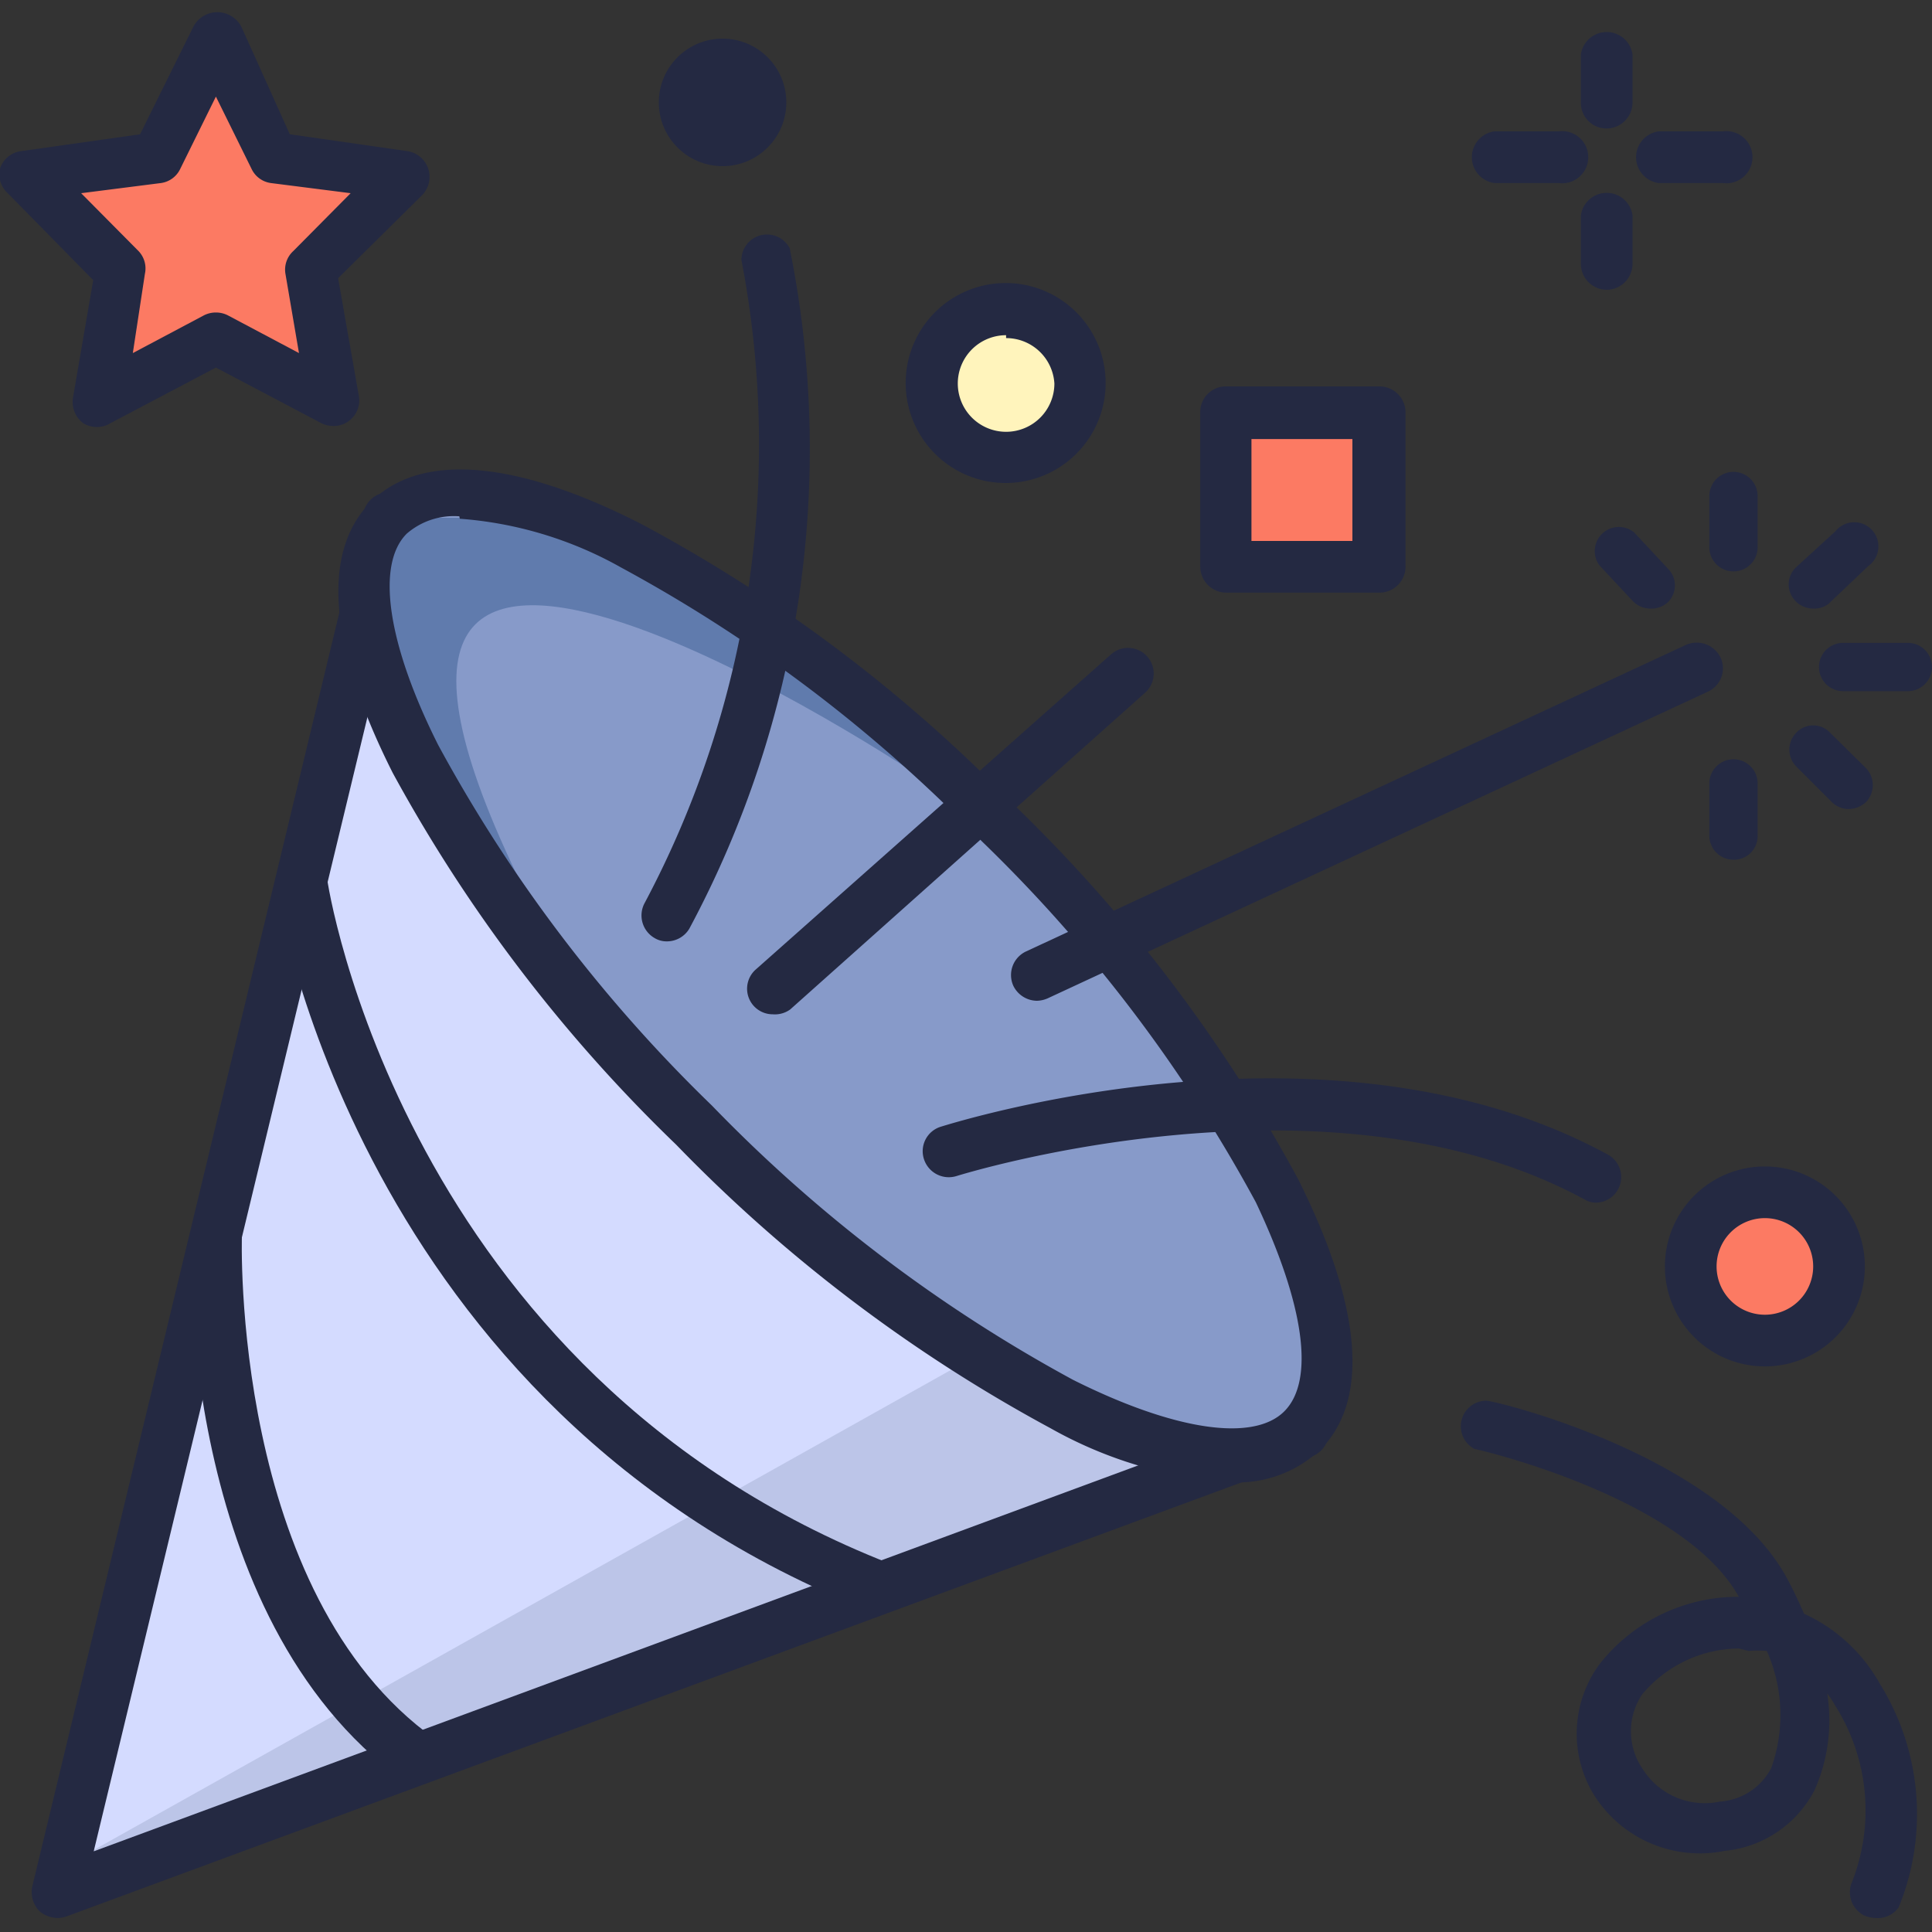<svg xmlns="http://www.w3.org/2000/svg" viewBox="0 0 40 40"><rect x="0" y="0" width="40" height="40" fill="#333333" stroke="none"/><path d="m8.05 10.72-6.86 28.46 25.79-9.53z" fill="#d4dbff"></path><path d="m20.23 28.06-18.91 10.59 1.61-.13 22.45-8.28z" fill="#bcc5e8"></path><path d="m1.19 39.71a.59.59 0 0 1 -.36-.13.56.56 0 0 1 -.16-.53l6.86-28.46a.54.54 0 0 1 .38-.38.53.53 0 0 1 .52.13l18.93 18.93a.52.52 0 0 1 .14.49.54.54 0 0 1 -.33.39l-25.8 9.53a.57.57 0 0 1 -.18.03zm7.16-27.94-6.41 26.56 24.06-8.89z" fill="#242942"></path><ellipse cx="17.52" cy="20.18" fill="#879ac9" rx="4.44" ry="13.38" transform="matrix(.707 -.707 .707 .707 -9.14 18.3)"></ellipse><path d="m19.13 16.13s-13.85-9.3-8.42 2l-.8-.23-2.22-4.6.36-2.58h3.75l5 3z" fill="#607bad"></path><path d="m25.51 30.69a8.82 8.82 0 0 1 -3.76-1.12 31.8 31.8 0 0 1 -7.75-5.87 31.8 31.8 0 0 1 -5.87-7.7c-1.33-2.64-1.48-4.58-.45-5.61s3-.87 5.6.46a31.36 31.36 0 0 1 7.72 5.82 31.67 31.67 0 0 1 5.88 7.75c1.32 2.64 1.48 4.58.45 5.6a2.5 2.5 0 0 1 -1.82.67zm-16-20a1.49 1.49 0 0 0 -1.09.36c-.64.64-.4 2.28.65 4.37a30.79 30.79 0 0 0 5.67 7.47 30.82 30.82 0 0 0 7.48 5.68c2.1 1.05 3.73 1.29 4.37.65s.41-2.22-.59-4.33a30.72 30.72 0 0 0 -5.67-7.47 30.72 30.72 0 0 0 -7.47-5.67 8 8 0 0 0 -3.34-1.01z" fill="#242942"></path><path d="m18.05 33.37c-10.71-4.18-12.33-14.94-12.34-15.05l1.06-.15c0 .1 1.55 10.26 11.67 14.21z" fill="#242942"></path><path d="m8.33 36.85c-4.63-3.37-4.4-11-4.39-11.31h1.07c-.01.11-.22 7.46 3.99 10.46z" fill="#242942"></path><path d="m4.47.8 1.22 2.46 2.72.4-1.97 1.92.46 2.71-2.43-1.28-2.43 1.28.46-2.71-1.97-1.92 2.72-.4z" fill="#fc7a63"></path><g fill="#242942"><path d="m6.9 8.82a.57.57 0 0 1 -.25-.06l-2.18-1.15-2.18 1.15a.54.54 0 0 1 -.57 0 .55.55 0 0 1 -.21-.52l.42-2.44-1.77-1.8a.53.53 0 0 1 -.16-.51.53.53 0 0 1 .43-.36l2.47-.35 1.1-2.22a.56.56 0 0 1 1 0l1 2.22 2.44.35a.54.54 0 0 1 .3.91l-1.74 1.72.43 2.44a.53.53 0 0 1 -.53.62zm-2.43-2.35a.54.54 0 0 1 .25.06l1.47.78-.28-1.64a.52.52 0 0 1 .16-.47l1.19-1.2-1.65-.21a.52.52 0 0 1 -.4-.29l-.74-1.5-.74 1.5a.52.52 0 0 1 -.4.29l-1.65.21 1.19 1.2a.52.52 0 0 1 .13.47l-.25 1.64 1.47-.78a.54.54 0 0 1 .25-.06z"></path><path d="m21.47 20.72a.55.55 0 0 1 -.49-.31.54.54 0 0 1 .26-.71l13.67-6.35a.55.55 0 0 1 .71.26.53.53 0 0 1 -.26.71l-13.67 6.35a.59.59 0 0 1 -.22.05z"></path><path d="m16 21a.53.53 0 0 1 -.35-.93l7.35-6.52a.53.53 0 0 1 .71.79l-7.35 6.56a.54.54 0 0 1 -.36.1z"></path><path d="m33.06 24.9a.48.48 0 0 1 -.26-.07c-5.31-2.88-12.9-.51-13-.48a.54.54 0 0 1 -.67-.35.53.53 0 0 1 .34-.67c.33-.1 8.1-2.54 13.81.57a.53.53 0 0 1 -.25 1z"></path><path d="m13.81 19.49a.48.48 0 0 1 -.26-.07.54.54 0 0 1 -.2-.73 20.22 20.22 0 0 0 2-13.31.53.53 0 0 1 1-.24 21 21 0 0 1 -2.08 14.09.54.54 0 0 1 -.46.26z"></path><path d="m34.17 12.6a.51.51 0 0 1 -.36-.15l-.7-.75a.5.5 0 0 1 .72-.68l.7.75a.49.49 0 0 1 0 .7.5.5 0 0 1 -.36.13z"></path><path d="m35.89 11.83a.5.5 0 0 1 -.5-.5v-1.06a.5.5 0 1 1 1 0v1.06a.5.5 0 0 1 -.5.5z"></path><path d="m37.54 12.6a.51.51 0 0 1 -.36-.15.49.49 0 0 1 0-.7l.82-.75a.5.5 0 1 1 .68.72l-.82.78a.48.48 0 0 1 -.32.1z"></path><path d="m39.5 14.31h-1.34a.5.5 0 0 1 0-1h1.34a.5.5 0 1 1 0 1z"></path><path d="m38.28 16.75a.5.5 0 0 1 -.35-.14l-.74-.74a.5.5 0 0 1 0-.7.48.48 0 0 1 .7 0l.74.73a.51.51 0 0 1 0 .71.54.54 0 0 1 -.35.14z"></path><path d="m35.89 17.8a.5.5 0 0 1 -.5-.5v-1.08a.5.5 0 0 1 1 0v1.08a.49.49 0 0 1 -.5.5z"></path></g><path d="m25.38 8.55h3.18v3.18h-3.18z" fill="#fc7a63"></path><path d="m28.56 12.27h-3.18a.54.54 0 0 1 -.53-.54v-3.18a.53.53 0 0 1 .53-.55h3.18a.54.54 0 0 1 .54.53v3.18a.54.54 0 0 1 -.54.56zm-2.65-1.07h2.09v-2.11h-2.09z" fill="#242942"></path><circle cx="20.83" cy="7.98" fill="#fff4bc" r="1.53"></circle><path d="m20.83 10a2.07 2.07 0 1 1 2.06-2 2.07 2.07 0 0 1 -2.06 2zm0-3.06a1 1 0 1 0 1 1 1 1 0 0 0 -1-.94z" fill="#242942"></path><circle cx="36.54" cy="26.22" fill="#fc7a63" r="1.53"></circle><g fill="#242942"><path d="m36.54 28.29a2.07 2.07 0 1 1 2.07-2.07 2.07 2.07 0 0 1 -2.07 2.07zm0-3.07a1 1 0 1 0 1 1 1 1 0 0 0 -1-1z"></path><path d="m38.83 39.71a.68.68 0 0 1 -.23-.05.54.54 0 0 1 -.25-.71 4.06 4.06 0 0 0 -.35-3.63 2.33 2.33 0 0 0 -.17-.26 3.55 3.55 0 0 1 -.26 2 2.35 2.35 0 0 1 -1.86 1.26 2.59 2.59 0 0 1 -2.71-1.16 2.43 2.43 0 0 1 .12-2.71 3.65 3.65 0 0 1 2.88-1.39c-1.14-2.06-5.42-3.06-5.47-3.06a.53.53 0 0 1 .24-1c.2 0 4.89 1.15 6.24 3.7.13.24.24.48.34.71a3.42 3.42 0 0 1 1.57 1.45 5.11 5.11 0 0 1 .39 4.63.53.53 0 0 1 -.48.22zm-2.83-5.58a2.64 2.64 0 0 0 -2 .95 1.37 1.37 0 0 0 0 1.53 1.52 1.52 0 0 0 1.61.69 1.3 1.3 0 0 0 1.06-.69 3.27 3.27 0 0 0 -.09-2.43 2.65 2.65 0 0 0 -.38 0z"></path><path d="m33.26 2.66a.53.53 0 0 1 -.53-.53v-1a.54.54 0 0 1 1.07 0v1a.54.54 0 0 1 -.54.53z"></path><path d="m33.26 6a.54.54 0 0 1 -.53-.54v-1a.54.54 0 0 1 1.07 0v1a.54.54 0 0 1 -.54.54z"></path><path d="m32.27 3.79h-1.33a.54.54 0 0 1 0-1.07h1.33a.54.54 0 1 1 0 1.07z"></path><path d="m35.67 3.79h-1.33a.54.54 0 0 1 0-1.07h1.33a.54.54 0 1 1 0 1.07z"></path><circle cx="14.96" cy="2.12" r="1.32"></circle></g></svg>
